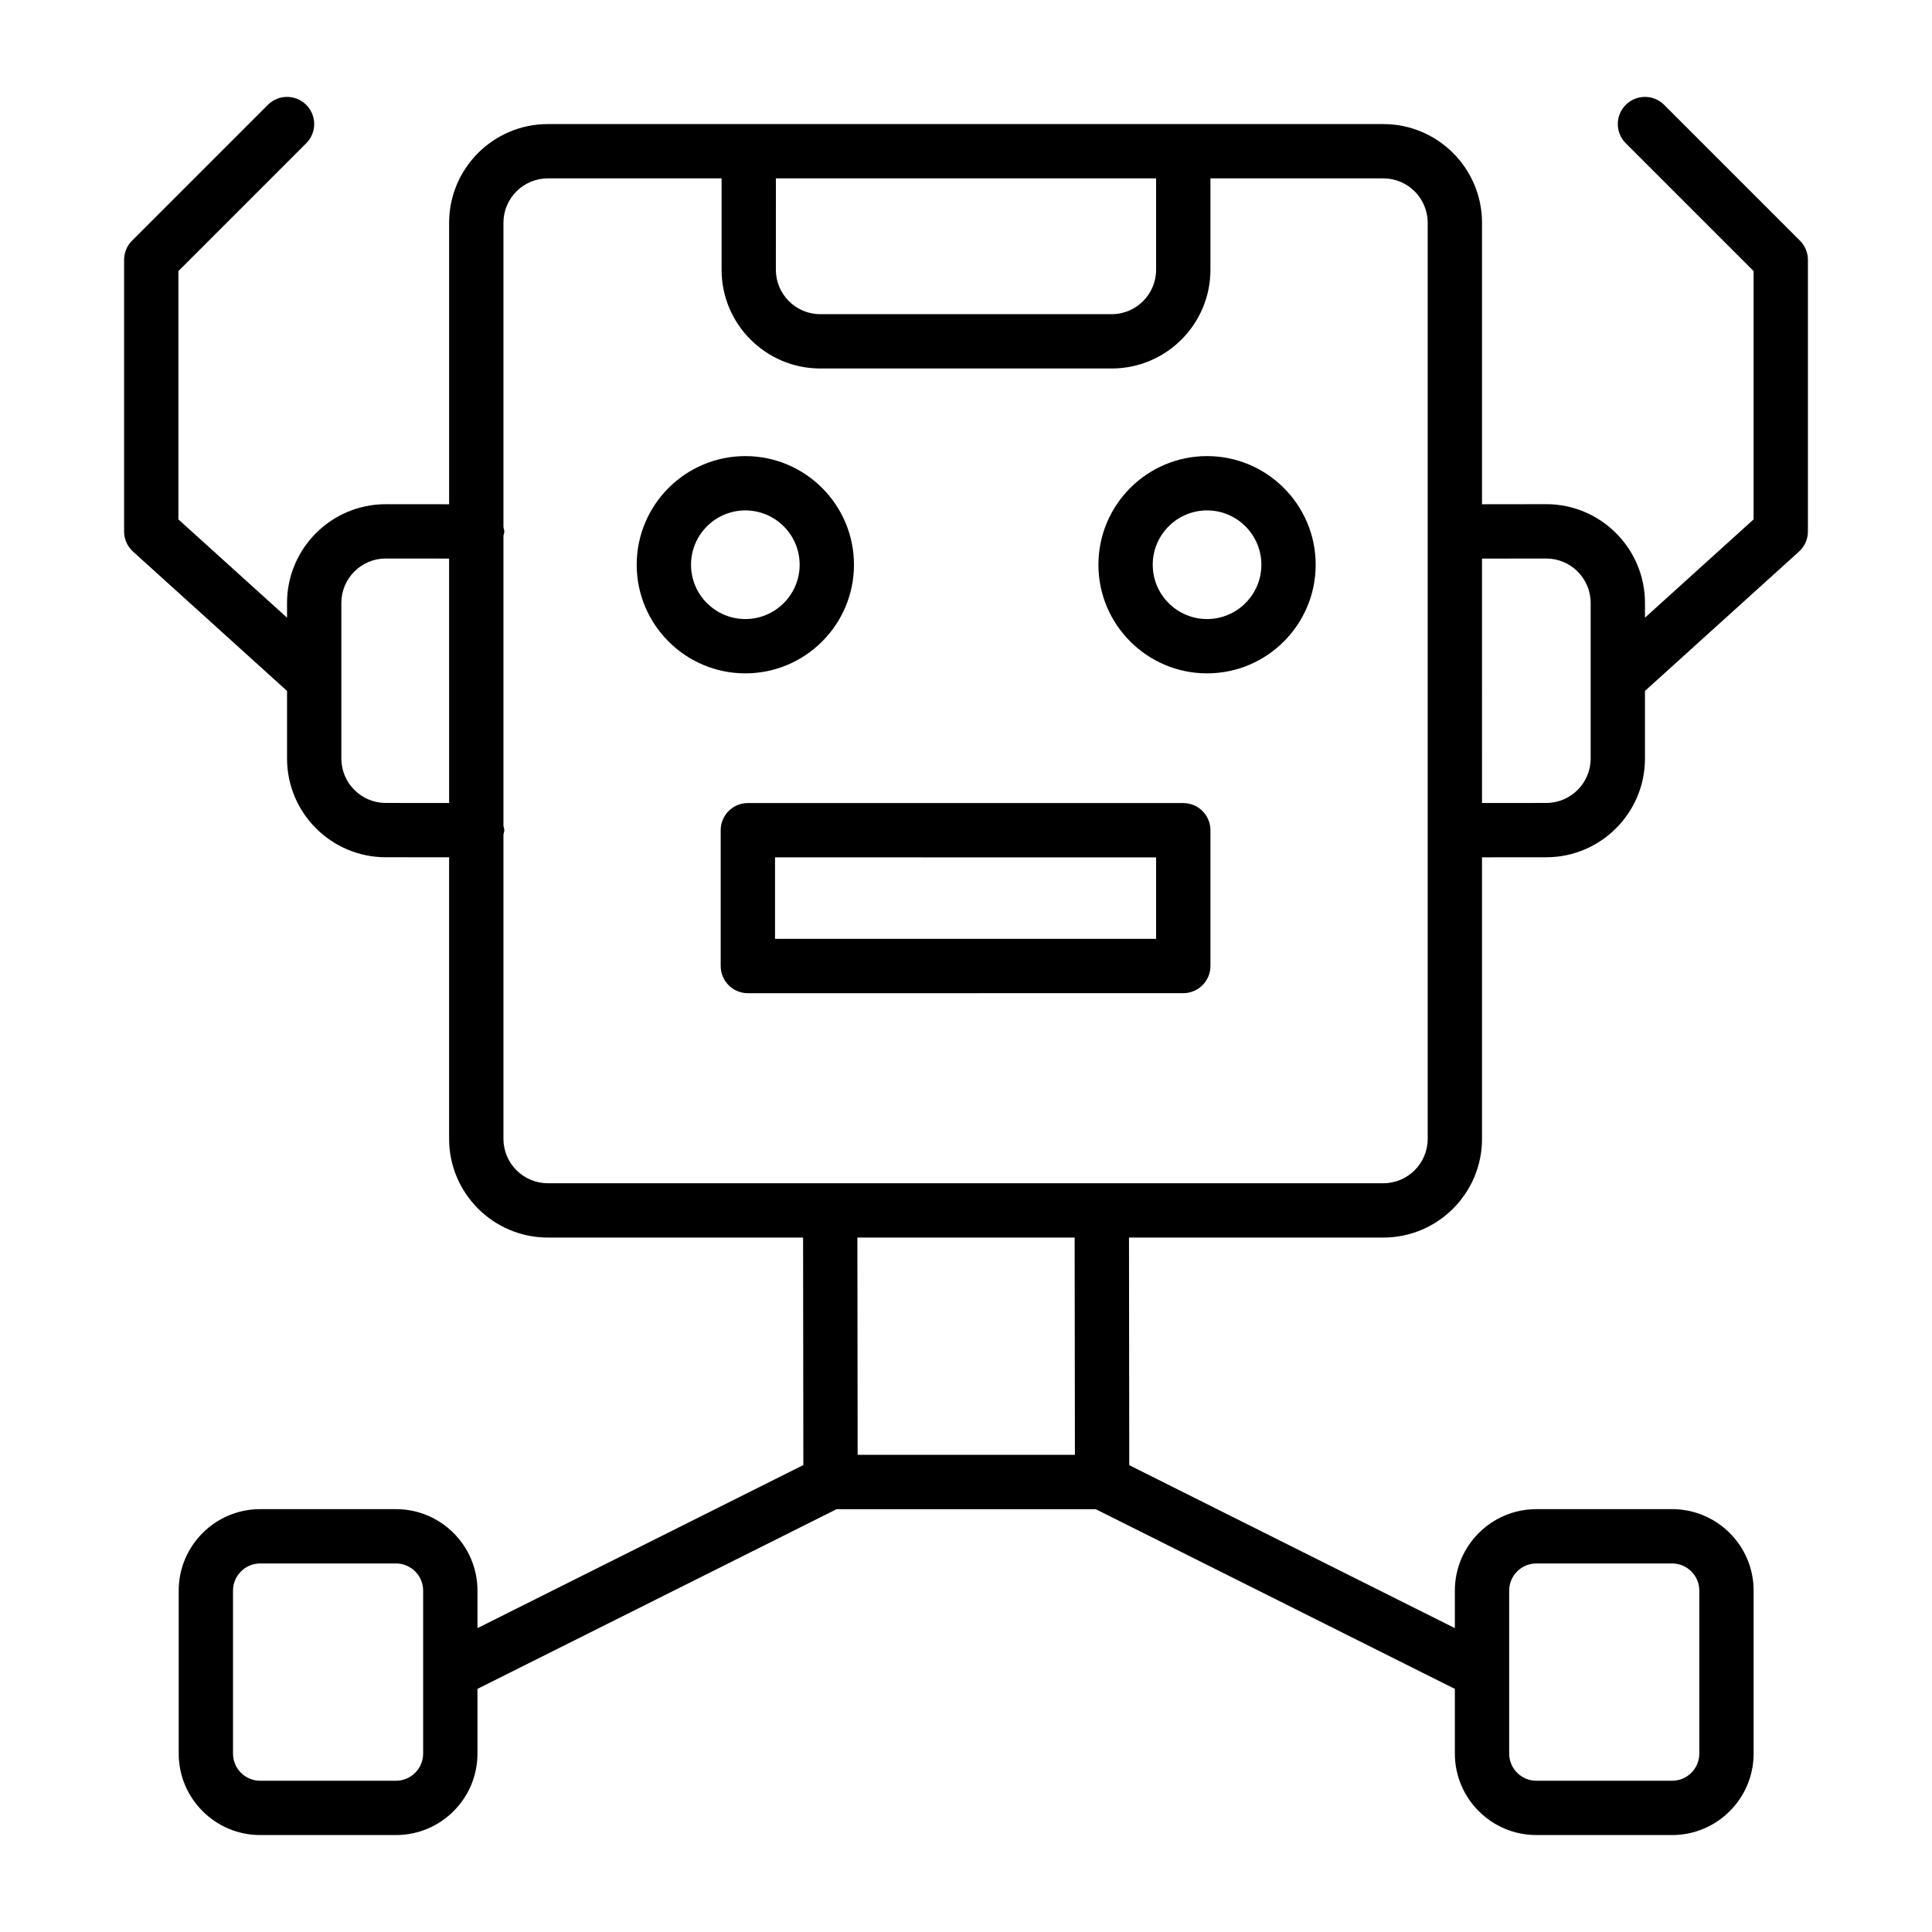<?xml version="1.0" encoding="UTF-8"?>
<!-- Uploaded to: SVG Repo, www.svgrepo.com, Generator: SVG Repo Mixer Tools -->
<svg fill="#000000" width="800px" height="800px" version="1.1" viewBox="144 144 512 512" xmlns="http://www.w3.org/2000/svg">
 <g>
  <path d="m536.75 445.81v-74.609l17.023-0.016c14.426-0.004 26.16-11.738 26.16-26.164v-17.918l40.816-36.926c1.508-1.367 2.367-3.305 2.367-5.336v-71.973c0-1.91-0.758-3.738-2.109-5.09l-35.988-35.988c-2.812-2.812-7.367-2.812-10.176 0-2.812 2.812-2.812 7.367 0 10.176l33.879 33.879v65.797l-28.789 26.043v-3.91c0-14.426-11.734-26.164-26.168-26.164l-17.016 0.023v-74.59c0-14.426-11.734-26.164-26.16-26.164h-221.41c-14.426 0-26.16 11.738-26.16 26.164v74.59l-16.793-0.016c-14.426 0-26.16 11.738-26.16 26.164v3.91l-28.789-26.043v-65.805l33.879-33.879c2.812-2.812 2.812-7.367 0-10.176-2.812-2.812-7.367-2.812-10.176 0l-35.988 35.988c-1.352 1.348-2.109 3.18-2.109 5.09v71.973c0 2.035 0.859 3.973 2.367 5.34l40.816 36.922v17.918c0 14.426 11.734 26.16 26.152 26.16l16.797 0.016v74.609c0.004 14.426 11.738 26.164 26.164 26.164h67.645l0.07 60.285-86.363 43.219v-9.941c0-11.906-9.684-21.594-21.594-21.594h-35.988c-11.906 0-21.594 9.684-21.594 21.594v43.184c0 11.906 9.684 21.594 21.594 21.594h35.988c11.906 0 21.594-9.684 21.594-21.594v-17.145l95.184-47.629h68.652l95.184 47.633v17.141c0 11.906 9.684 21.594 21.594 21.594h35.988c11.906 0 21.594-9.684 21.594-21.594v-43.184c0-11.906-9.684-21.594-21.594-21.594h-35.988c-11.906 0-21.594 9.684-21.594 21.594v9.941l-86.289-43.184-0.07-60.32h67.395c14.426 0 26.16-11.738 26.16-26.16zm0-153.78 17.023-0.016c6.488 0 11.766 5.277 11.766 11.77v41.242c0 6.488-5.277 11.766-11.773 11.766l-17.016 0.016zm-273.73 64.777-16.793-0.016c-6.488-0.004-11.766-5.281-11.766-11.77v-41.242c0-6.492 5.277-11.77 11.758-11.77l16.797 0.016zm-6.883 251.91c0 3.973-3.231 7.199-7.199 7.199h-35.988c-3.969 0-7.199-3.227-7.199-7.199v-43.184c0-3.973 3.231-7.199 7.199-7.199h35.988c3.969 0 7.199 3.227 7.199 7.199zm287.81-43.184c0-3.973 3.231-7.199 7.199-7.199h35.988c3.969 0 7.199 3.227 7.199 7.199v43.184c0 3.973-3.231 7.199-7.199 7.199h-35.988c-3.969 0-7.199-3.227-7.199-7.199zm-194.33-374.26h100.76v24.219c0 6.488-5.277 11.77-11.766 11.77h-77.23c-6.488 0-11.766-5.281-11.766-11.77zm21.668 338.27-0.07-57.578h57.578l0.07 57.578zm64.699-71.973h-146.8c-6.488 0-11.766-5.277-11.766-11.766v-80.648c0.062-0.387 0.23-0.738 0.23-1.145 0-0.41-0.168-0.762-0.23-1.152v-76.875c0.062-0.387 0.23-0.738 0.23-1.145 0-0.41-0.168-0.762-0.23-1.152v-80.648c0-6.492 5.277-11.77 11.766-11.77h46.043v24.219c0 14.43 11.734 26.164 26.16 26.164h77.23c14.426 0 26.16-11.734 26.16-26.164v-24.219h45.812c6.488 0 11.766 5.277 11.766 11.77v242.77c0 6.484-5.277 11.766-11.766 11.766z"/>
  <path d="m463.88 264.87c-15.875 0-28.789 12.914-28.789 28.789s12.914 28.789 28.789 28.789 28.789-12.914 28.789-28.789-12.914-28.789-28.789-28.789zm0 43.184c-7.938 0-14.395-6.457-14.395-14.395s6.457-14.395 14.395-14.395 14.395 6.457 14.395 14.395-6.457 14.395-14.395 14.395z"/>
  <path d="m370.31 293.66c0-15.875-12.914-28.789-28.789-28.789s-28.789 12.914-28.789 28.789 12.914 28.789 28.789 28.789 28.789-12.914 28.789-28.789zm-43.184 0c0-7.938 6.457-14.395 14.395-14.395s14.395 6.457 14.395 14.395-6.457 14.395-14.395 14.395-14.395-6.457-14.395-14.395z"/>
  <path d="m457.58 356.82h-115.39c-3.977 0-7.199 3.223-7.199 7.199v35.988c0 3.977 3.223 7.199 7.199 7.199l115.39-0.008c3.977 0 7.199-3.219 7.199-7.199v-35.988c-0.004-3.969-3.227-7.191-7.199-7.191zm-7.199 35.984h-100.99v-21.594l100.99 0.004z"/>
 </g>
</svg>
